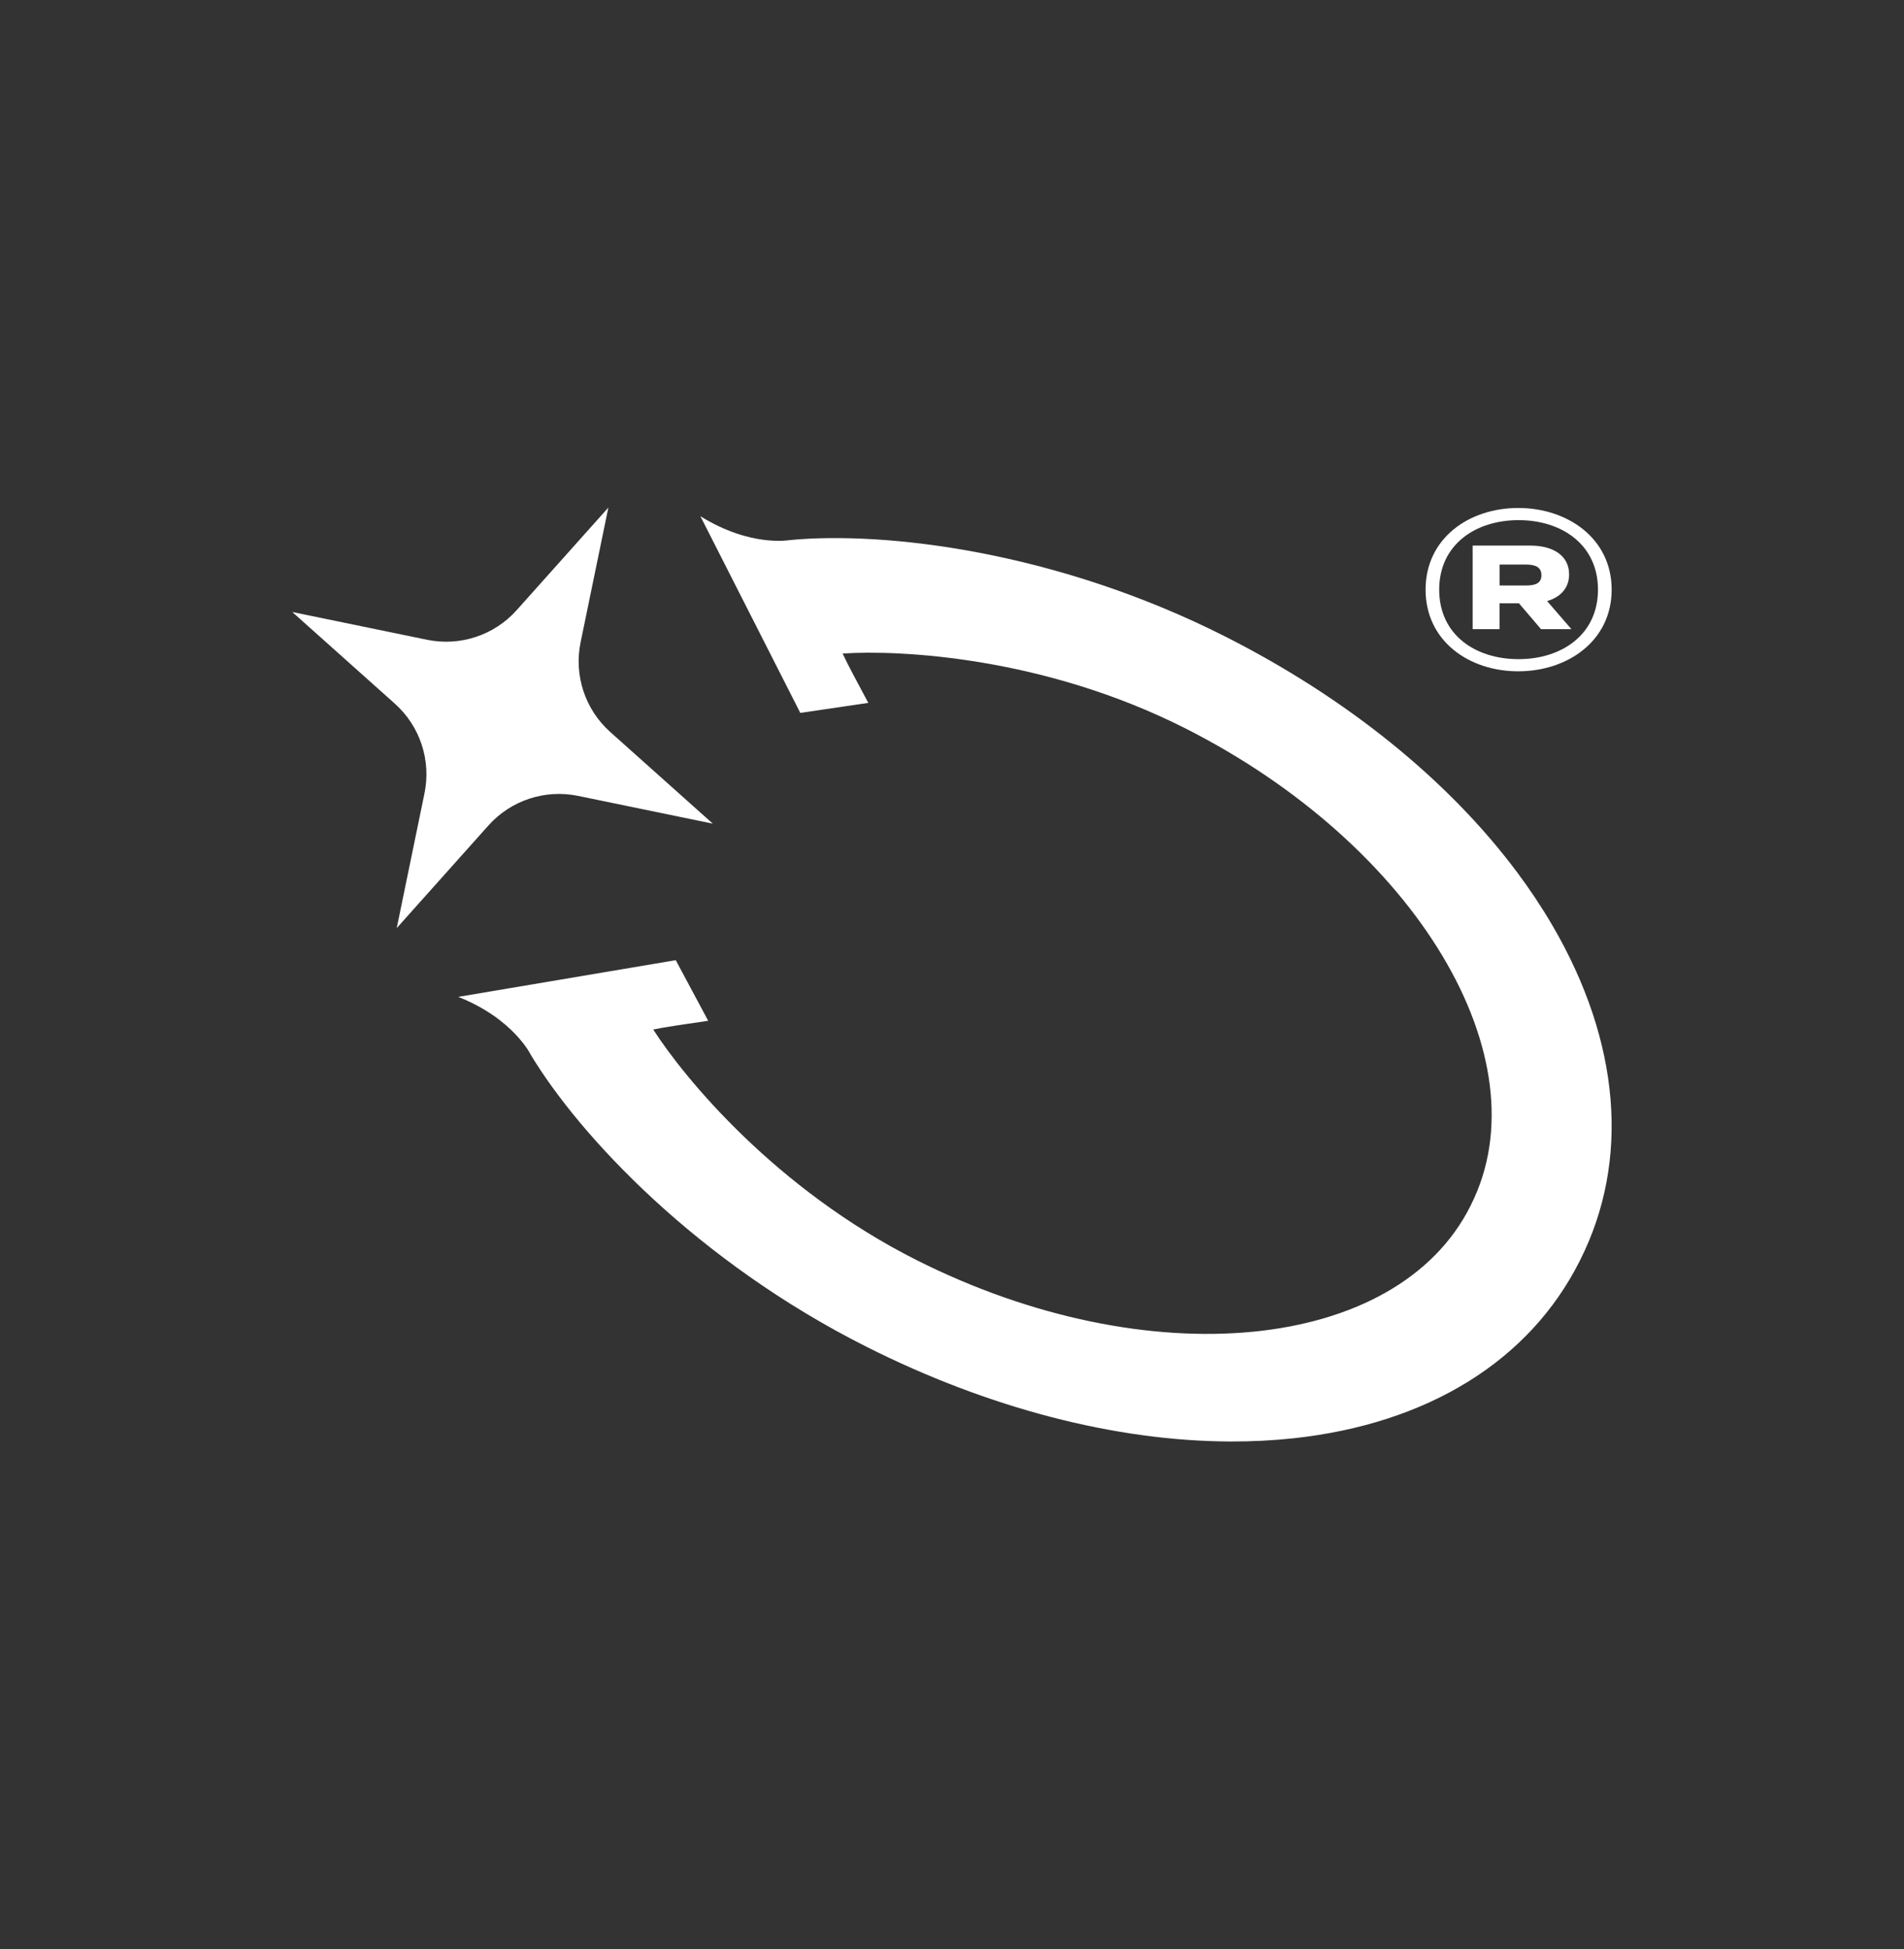 <svg xmlns="http://www.w3.org/2000/svg" id="Capa_1" viewBox="0 0 535.56 548.22"><rect x="0" y="0" width="535.56" height="548.22" fill="#333333" stroke="none"/><defs><style>.cls-1{fill:#fff;}</style></defs><path class="cls-1" d="m413.71,338.99c20.76-41.13-15.33-101.32-80.45-134.2-39.72-20.04-80.08-22.05-96.25-20.97.68,1.45,1.67,3.46,3.14,6.22l4.09,7.66-19.13,2.82-28.1-55.32c14.22,8.83,25.22,6.7,25.22,6.7,26.67-2.52,74.68,3.05,122.17,27.02,34.4,17.36,63.05,40.56,82.34,66.43,3.64,4.88,6.94,9.84,9.89,14.89,19.16,32.79,21.93,66.26,7.8,94.26l-.11.22c-14.1,28.02-42.65,45.71-80.4,49.82-5.81.63-11.77.93-17.85.91-32.27-.11-67.96-9.33-102.38-26.66-47.52-23.91-80.56-59.18-94.4-82.12,0,0-4.84-10.11-20.39-16.28l61.18-10.32,9.12,17.05-8.59,1.27c-3.09.46-5.3.86-6.87,1.18,8.75,13.63,34.38,44.88,74.12,64.88,65.16,32.77,135.01,25.97,155.72-15.18l.14-.27Z"></path><path class="cls-1" d="m162.59,223.86l37.91,7.81-28.86-25.79c-7.07-6.32-10.24-15.92-8.33-25.21l7.81-37.91-25.79,28.86c-6.32,7.07-15.92,10.24-25.21,8.33l-37.91-7.81,28.86,25.79c7.07,6.32,10.24,15.92,8.33,25.21l-7.81,37.91,25.79-28.86c6.32-7.07,15.92-10.24,25.2-8.33Z"></path><path class="cls-1" d="m453.33,165.85c0,14.42-12.39,22.97-26.28,22.97s-26.06-8.54-26.06-22.97,12.18-22.97,26.06-22.97,26.28,8.55,26.28,22.97Zm-3.85,0c0-12.71-10.26-19.55-22.33-19.55s-22.33,6.84-22.33,19.55,10.15,19.55,22.33,19.55,22.33-6.94,22.33-19.55Zm-14.31,3.21l6.84,7.9h-8.55l-6.2-7.26h-5.45v7.26h-7.58v-23.5h16.24c6.2,0,10.89,2.67,10.89,8.12,0,3.85-2.46,6.41-6.19,7.48Zm-13.35-4.38h7.48c2.78,0,4.27-.74,4.27-2.89s-1.5-2.99-4.27-2.99h-7.48v5.88Z"></path></svg>